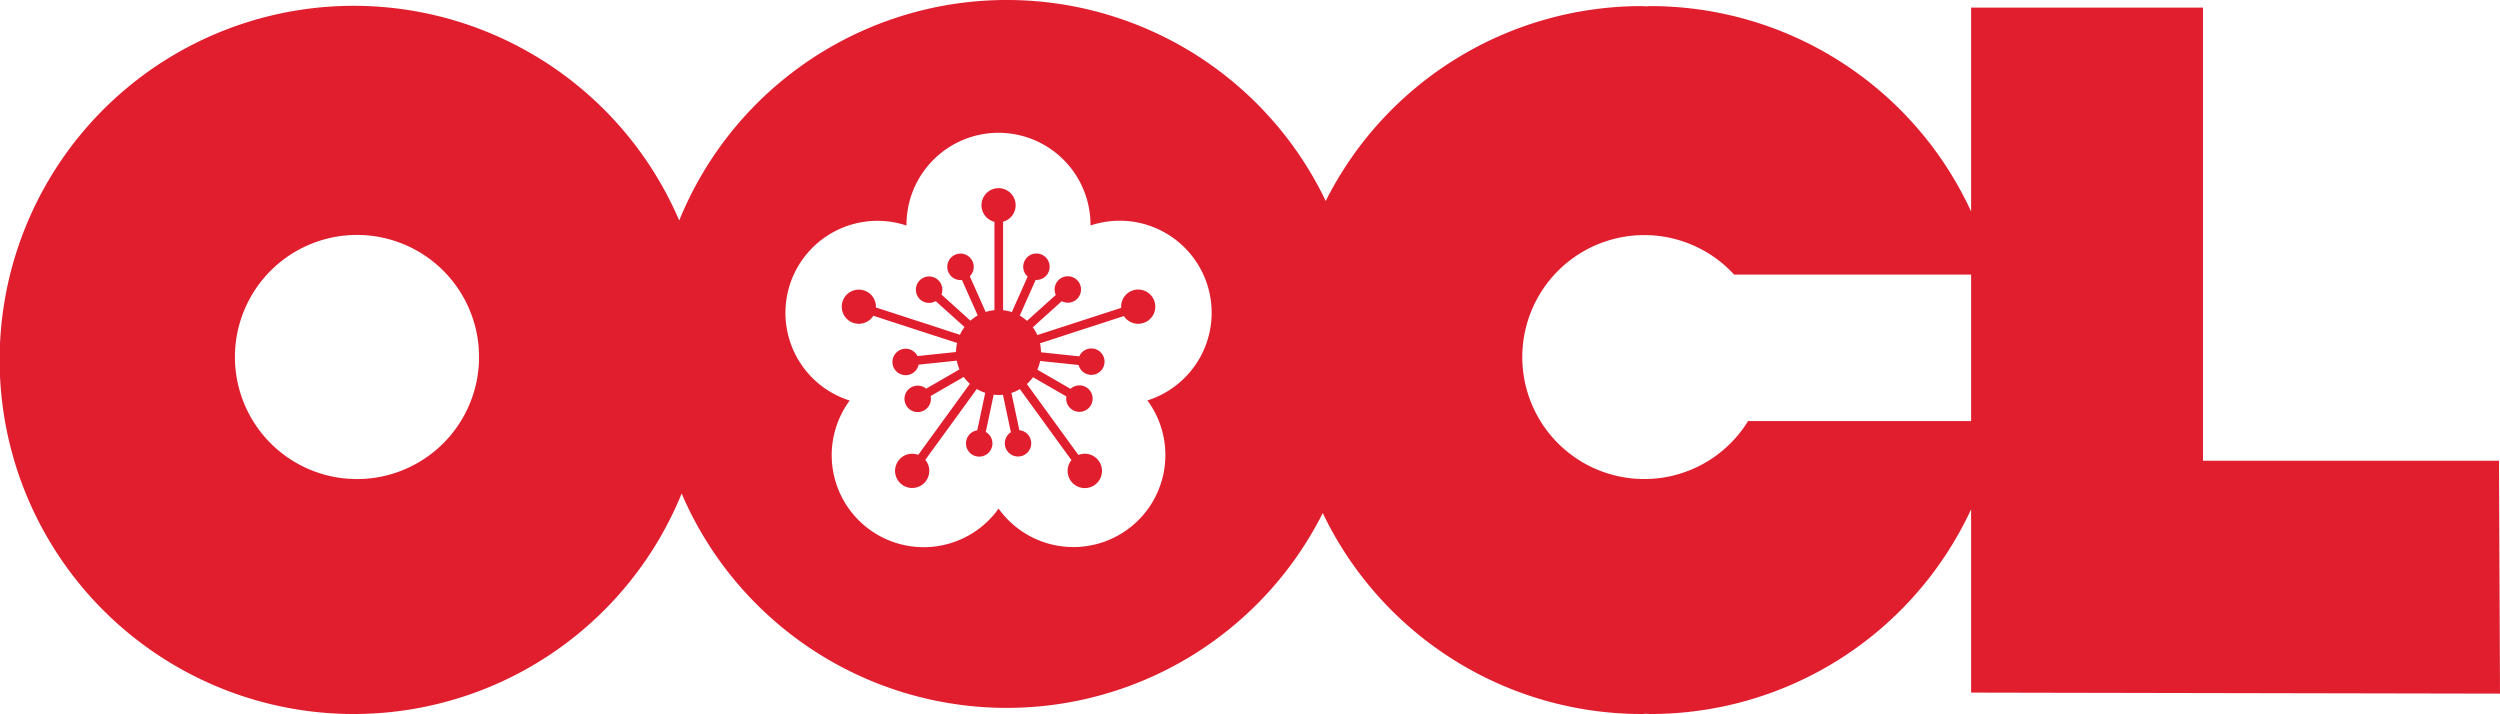 <svg xmlns="http://www.w3.org/2000/svg" width="468.278" height="133.74" viewBox="0 0 468.278 133.74">
  <g id="logo-oocl" transform="translate(-3.414 -3.399)">
    <path id="Path_4031" data-name="Path 4031" d="M471.692,133.327,471.5,89.7H416.057V4.828H372.625V43.009A66.164,66.164,0,0,0,312.568,4.543c-.264,0-.51.037-.769.04-.3,0-.6-.04-.9-.04a66.24,66.24,0,0,0-59.162,36.5A66.225,66.225,0,0,0,130.64,44.7a66.326,66.326,0,1,0,.454,51.144A66.253,66.253,0,0,0,251.182,99.5,66.244,66.244,0,0,0,310.9,137.139c.3,0,.589-.037.888-.042.264.005.515.042.785.042A66.2,66.2,0,0,0,372.625,98.8v34.332l99.067.193ZM70.281,93.133A22.864,22.864,0,1,1,93.146,70.269,22.867,22.867,0,0,1,70.281,93.133ZM218.337,78.406a17.043,17.043,0,0,1,2.523,4.906,17.232,17.232,0,0,1-30.4,15.356A17.231,17.231,0,1,1,162.57,78.427a17.472,17.472,0,0,1-4.929-2.481,17.236,17.236,0,0,1,15.57-30.3,17.234,17.234,0,1,1,34.467-.013,17.231,17.231,0,1,1,10.659,32.771ZM330.851,82.27a22.846,22.846,0,1,1-2.613-27.432h44.389V82.273H330.851Z" transform="translate(0 0)" fill="#e11e2e" fill-rule="evenodd"/>
    <path id="Path_4032" data-name="Path 4032" d="M117.643,35.893a3.2,3.2,0,0,0-2.2,3.273L99.735,44.26a7.989,7.989,0,0,0-.851-1.45l5.426-4.89a2.474,2.474,0,1,0-1.213-1.427,2.006,2.006,0,0,0,.1.248l-5.4,4.863a7.8,7.8,0,0,0-1.355-.985l2.977-6.686a2.475,2.475,0,1,0-1.685-.811c.058.061.122.124.193.188l-2.967,6.647a8.1,8.1,0,0,0-1.638-.354V23.031a3.2,3.2,0,1,0-1.622.018V39.6a8.006,8.006,0,0,0-1.638.333l-2.977-6.689a2.448,2.448,0,0,0,.74-1.762,2.478,2.478,0,1,0-2.478,2.478,2.273,2.273,0,0,0,.269-.013l2.959,6.639a8.052,8.052,0,0,0-1.366.98l-5.437-4.9a2.477,2.477,0,1,0-4.57.1A2.456,2.456,0,0,0,80.7,37.9L86.1,42.759a7.674,7.674,0,0,0-.861,1.448L69.5,39.092a3.2,3.2,0,1,0-.483,1.553l15.687,5.1a8.135,8.135,0,0,0-.2,1.693l-7.215.756a2.476,2.476,0,1,0,.14,1.87c.029-.087.05-.174.071-.259l7.154-.75a8.122,8.122,0,0,0,.5,1.641L78.905,54.3a2.477,2.477,0,1,0-1.321,4.375,2.475,2.475,0,0,0,2.208-2.724,2.656,2.656,0,0,0-.04-.269L85.959,52.1A7.532,7.532,0,0,0,87.1,53.387L77.428,66.7a3.206,3.206,0,1,0,1.321.938L88.4,54.361a7.543,7.543,0,0,0,1.58.716L88.487,62.1a2.5,2.5,0,0,0-1.641,1,2.477,2.477,0,1,0,3.461-.547,2.351,2.351,0,0,0-.227-.145l1.479-6.977a8.549,8.549,0,0,0,.9.053c.285,0,.557-.011.835-.037l1.49,7.011a2.472,2.472,0,1,0,1.844-.341,2.224,2.224,0,0,0-.262-.037L94.885,55.1a7.7,7.7,0,0,0,1.58-.716l9.663,13.3a3.218,3.218,0,1,0,1.3-.962L97.778,53.437a7.986,7.986,0,0,0,1.149-1.279l6.25,3.6a2.442,2.442,0,0,0,.439,1.862,2.478,2.478,0,1,0,.547-3.458,1.914,1.914,0,0,0-.211.169l-6.219-3.59a7.714,7.714,0,0,0,.528-1.627l7.2.753a2.473,2.473,0,1,0,.251-1.862,1.594,1.594,0,0,0-.119.243l-7.17-.758a7.761,7.761,0,0,0-.19-1.688l15.713-5.1a3.206,3.206,0,1,0,1.7-4.811Z" transform="translate(97.981 21.899)" fill="#e11e2e" fill-rule="evenodd"/>
  </g>
</svg>
